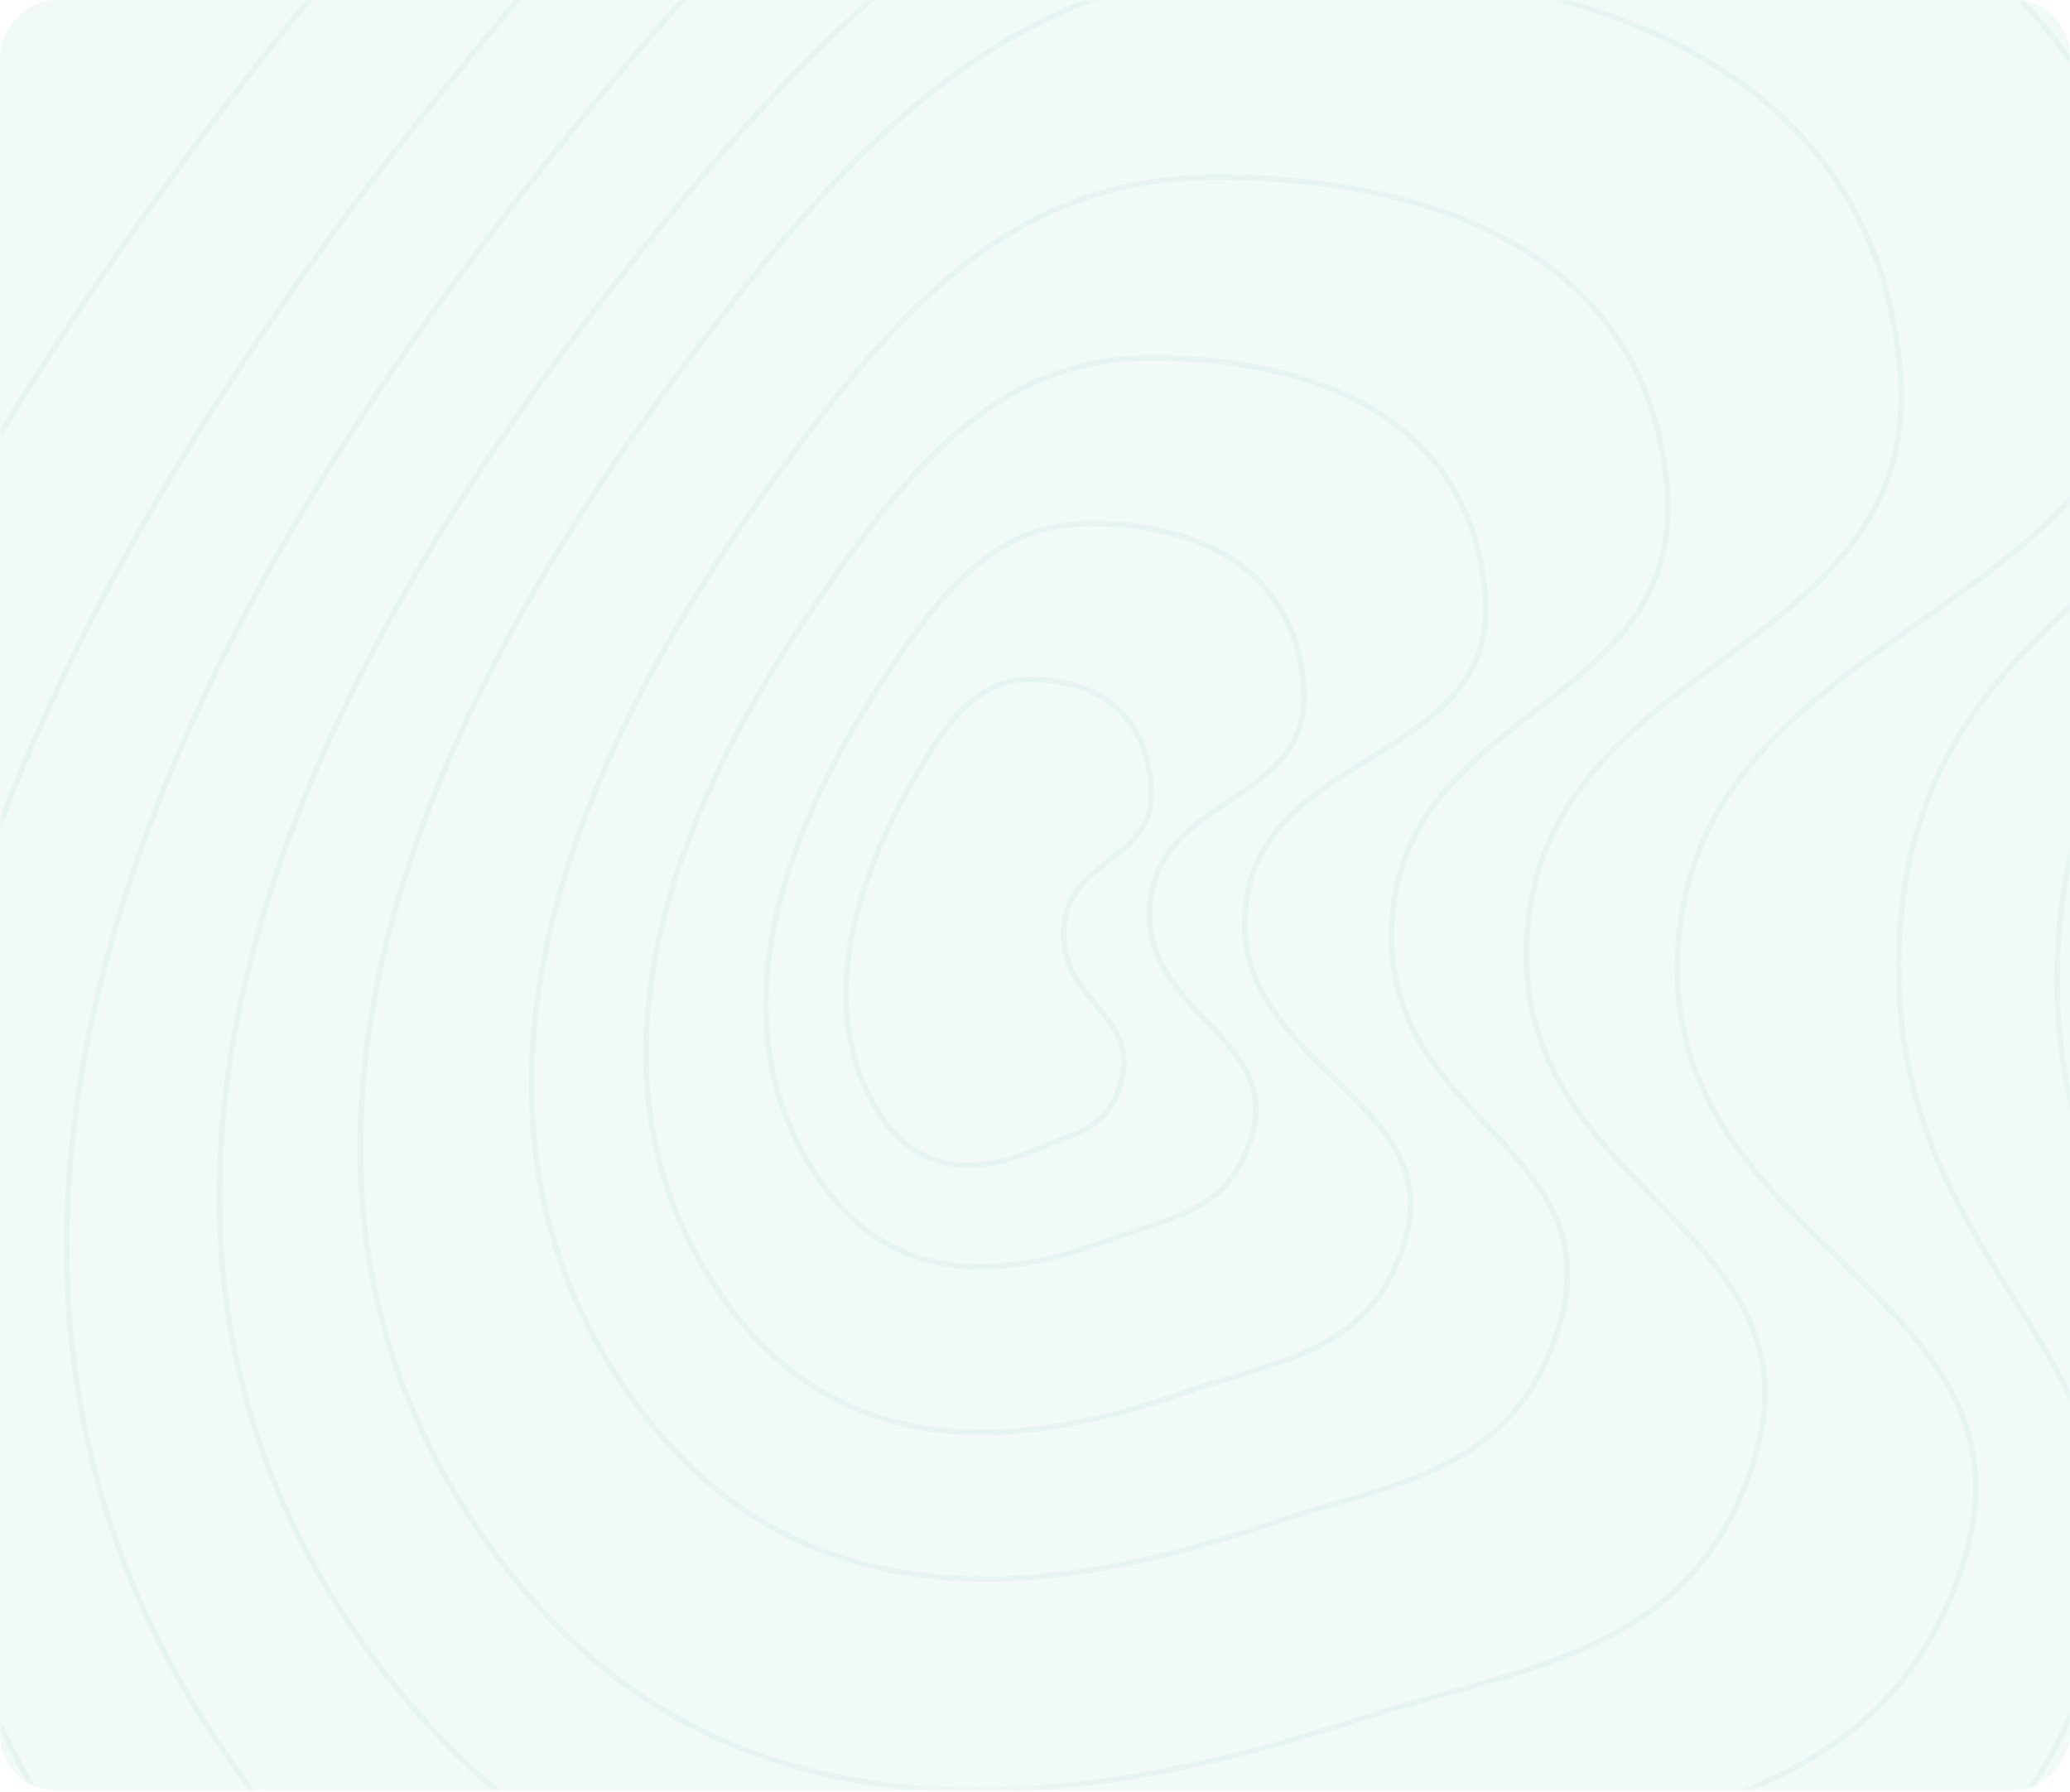 <svg width="372" height="322" viewBox="0 0 372 322" fill="none" xmlns="http://www.w3.org/2000/svg">
<rect opacity="0.06" width="372.003" height="321.69" rx="10" transform="matrix(-1 0 0 1 372.003 0)" fill="#24A893"/>
<g opacity="0.06">
<mask id="mask0_956_4203" style="mask-type:alpha" maskUnits="userSpaceOnUse" x="0" y="0" width="373" height="322">
<rect width="372.003" height="321.69" rx="10" transform="matrix(-1 0 0 1 372.003 0)" fill="#E234B1"/>
</mask>
<g mask="url(#mask0_956_4203)">
<path d="M196.176 94.049C178.878 93.971 169.041 106.053 157.755 123.673C141.531 149.002 129.572 180.461 144.352 207.339C157.545 231.329 178.696 230.693 200.048 222.551C210.819 218.444 221.153 217.834 225.066 203.736C229.85 186.502 206.048 182.083 206.6 163.704C207.242 142.373 235.869 144.917 234.299 123.673C232.6 100.672 213.373 94.127 196.176 94.049Z" stroke="#24A893"/>
<path d="M207.442 64.299C180.45 64.186 165.099 81.65 147.488 107.117C122.172 143.727 103.511 189.198 126.574 228.048C147.159 262.723 180.165 261.804 213.483 250.035C230.29 244.099 246.416 243.218 252.523 222.84C259.988 197.931 222.846 191.544 223.708 164.979C224.709 134.146 269.38 137.824 266.93 107.117C264.279 73.871 234.276 64.412 207.442 64.299Z" stroke="#24A893"/>
<path d="M219.099 31.813C182.58 31.666 161.811 54.448 137.985 87.673C103.734 135.435 78.486 194.756 109.689 245.439C137.54 290.676 182.194 289.477 227.273 274.123C250.011 266.379 271.828 265.23 280.091 238.645C290.191 206.148 248.913 201.526 250.079 166.869C251.432 126.645 302.897 127.733 299.583 87.673C295.996 44.301 255.404 31.96 219.099 31.813Z" stroke="#24A893"/>
<path d="M232.329 -6.151C182.805 -6.343 154.64 23.307 122.329 66.546C75.88 128.704 41.642 205.906 83.957 271.866C121.726 330.739 182.282 329.178 243.414 309.197C274.25 299.118 303.836 297.623 315.041 263.024C328.738 220.732 272.76 214.717 274.341 169.613C276.177 117.264 345.969 118.681 341.475 66.546C336.61 10.1 281.563 -5.96 232.329 -6.151Z" stroke="#24A893"/>
<path d="M248.95 -36.12C187.034 -36.347 151.821 -1.277 111.424 49.867C53.352 123.39 10.546 214.706 63.45 292.724C110.671 362.361 186.38 360.514 262.809 336.88C301.362 324.958 338.352 323.189 352.361 282.266C369.485 232.242 299.499 225.127 301.476 171.778C303.771 109.859 391.028 111.534 385.41 49.867C379.328 -16.897 310.506 -35.894 248.95 -36.12Z" stroke="#24A893"/>
<path d="M254.72 -66.852C182.99 -67.115 142.195 -26.486 95.395 32.765C28.118 117.941 -21.473 223.731 39.817 314.116C94.522 394.791 182.232 392.652 270.776 365.271C315.44 351.46 358.293 349.411 374.522 302.001C394.361 244.047 338.989 231.93 341.28 170.124C343.939 98.391 419.318 104.206 412.81 32.765C405.763 -44.582 326.032 -66.591 254.72 -66.852Z" stroke="#24A893"/>
<path d="M268.086 -99.387C183.82 -99.689 135.896 -53.174 80.917 14.658C1.882 112.17 -56.376 233.283 15.625 336.759C79.891 429.118 182.93 426.669 286.948 395.322C339.418 379.51 389.76 377.165 408.826 322.888C432.132 256.541 367.083 242.669 369.774 171.912C372.897 89.788 461.45 96.446 453.805 14.658C445.527 -73.892 351.861 -99.088 268.086 -99.387Z" stroke="#24A893"/>
<path d="M285.18 -140.311C184.779 -140.66 127.679 -86.743 62.173 -8.116C-31.995 104.914 -101.408 245.301 -15.62 365.245C60.951 472.302 183.719 469.464 307.654 433.128C370.17 414.8 430.152 412.081 452.868 349.167C480.636 272.261 403.132 256.181 406.339 174.163C410.06 78.971 515.569 86.688 506.459 -8.116C496.596 -110.758 384.996 -139.964 285.18 -140.311Z" stroke="#24A893"/>
<path d="M185.232 122.063C175.417 122.012 169.834 129.91 163.431 141.427C154.225 157.985 147.439 178.55 155.825 196.12C163.311 211.802 175.313 211.386 187.429 206.064C193.54 203.379 199.404 202.98 201.625 193.764C204.34 182.499 190.833 179.61 191.147 167.596C191.511 153.651 207.755 155.315 206.864 141.427C205.9 126.392 194.99 122.114 185.232 122.063Z" stroke="#24A893"/>
</g>
</g>
</svg>
